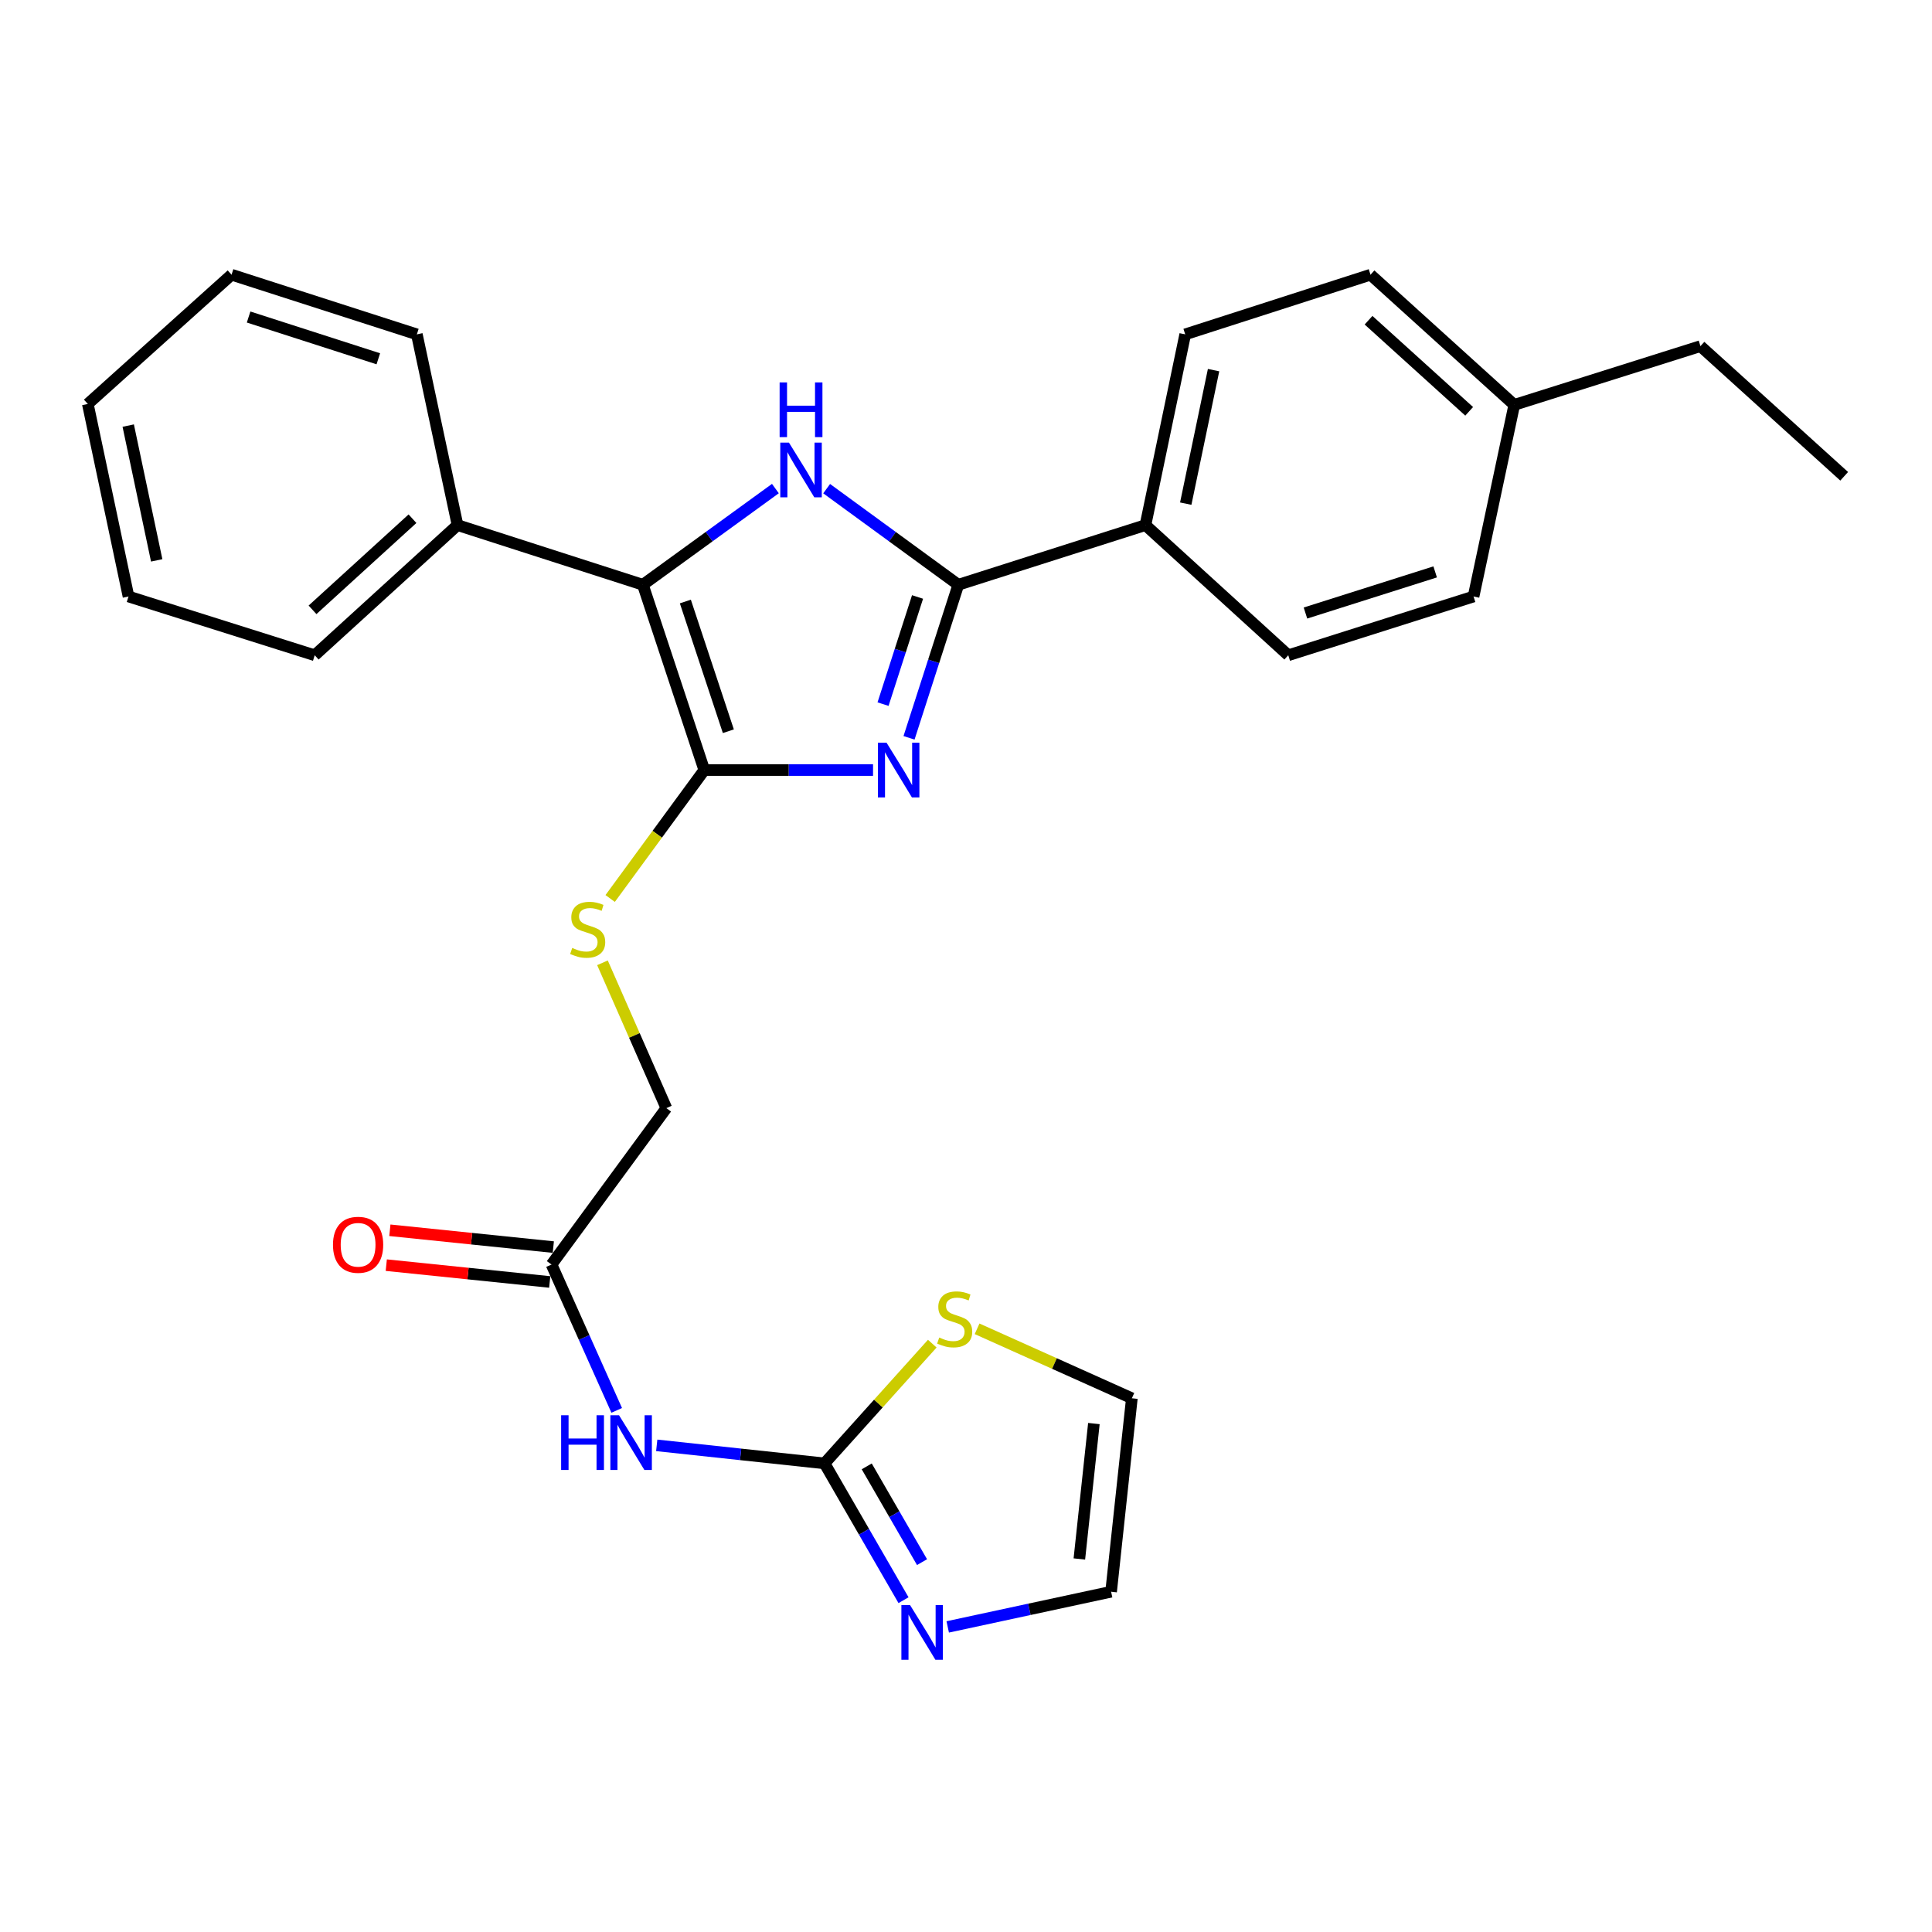<?xml version='1.0' encoding='iso-8859-1'?>
<svg version='1.1' baseProfile='full'
              xmlns='http://www.w3.org/2000/svg'
                      xmlns:rdkit='http://www.rdkit.org/xml'
                      xmlns:xlink='http://www.w3.org/1999/xlink'
                  xml:space='preserve'
width='1000px' height='1000px' viewBox='0 0 1000 1000'>
<!-- END OF HEADER -->
<rect style='opacity:1.0;fill:#FFFFFF;stroke:none' width='1000' height='1000' x='0' y='0'> </rect>
<path class='bond-0' d='M 451.885,398.58 L 408.213,398.58' style='fill:none;fill-rule:evenodd;stroke:#0000FF;stroke-width:6px;stroke-linecap:butt;stroke-linejoin:miter;stroke-opacity:1' />
<path class='bond-0' d='M 408.213,398.58 L 364.541,398.58' style='fill:none;fill-rule:evenodd;stroke:#000000;stroke-width:6px;stroke-linecap:butt;stroke-linejoin:miter;stroke-opacity:1' />
<path class='bond-2' d='M 470.509,381.901 L 483.264,342.285' style='fill:none;fill-rule:evenodd;stroke:#0000FF;stroke-width:6px;stroke-linecap:butt;stroke-linejoin:miter;stroke-opacity:1' />
<path class='bond-2' d='M 483.264,342.285 L 496.018,302.668' style='fill:none;fill-rule:evenodd;stroke:#000000;stroke-width:6px;stroke-linecap:butt;stroke-linejoin:miter;stroke-opacity:1' />
<path class='bond-2' d='M 457.063,364.455 L 465.991,336.724' style='fill:none;fill-rule:evenodd;stroke:#0000FF;stroke-width:6px;stroke-linecap:butt;stroke-linejoin:miter;stroke-opacity:1' />
<path class='bond-2' d='M 465.991,336.724 L 474.919,308.992' style='fill:none;fill-rule:evenodd;stroke:#000000;stroke-width:6px;stroke-linecap:butt;stroke-linejoin:miter;stroke-opacity:1' />
<path class='bond-3' d='M 364.541,398.58 L 332.745,302.668' style='fill:none;fill-rule:evenodd;stroke:#000000;stroke-width:6px;stroke-linecap:butt;stroke-linejoin:miter;stroke-opacity:1' />
<path class='bond-3' d='M 376.995,378.483 L 354.738,311.345' style='fill:none;fill-rule:evenodd;stroke:#000000;stroke-width:6px;stroke-linecap:butt;stroke-linejoin:miter;stroke-opacity:1' />
<path class='bond-7' d='M 364.541,398.58 L 340.179,431.82' style='fill:none;fill-rule:evenodd;stroke:#000000;stroke-width:6px;stroke-linecap:butt;stroke-linejoin:miter;stroke-opacity:1' />
<path class='bond-7' d='M 340.179,431.82 L 315.818,465.06' style='fill:none;fill-rule:evenodd;stroke:#CCCC00;stroke-width:6px;stroke-linecap:butt;stroke-linejoin:miter;stroke-opacity:1' />
<path class='bond-1' d='M 427.873,252.929 L 461.945,277.799' style='fill:none;fill-rule:evenodd;stroke:#0000FF;stroke-width:6px;stroke-linecap:butt;stroke-linejoin:miter;stroke-opacity:1' />
<path class='bond-1' d='M 461.945,277.799 L 496.018,302.668' style='fill:none;fill-rule:evenodd;stroke:#000000;stroke-width:6px;stroke-linecap:butt;stroke-linejoin:miter;stroke-opacity:1' />
<path class='bond-28' d='M 401.344,252.881 L 367.045,277.775' style='fill:none;fill-rule:evenodd;stroke:#0000FF;stroke-width:6px;stroke-linecap:butt;stroke-linejoin:miter;stroke-opacity:1' />
<path class='bond-28' d='M 367.045,277.775 L 332.745,302.668' style='fill:none;fill-rule:evenodd;stroke:#000000;stroke-width:6px;stroke-linecap:butt;stroke-linejoin:miter;stroke-opacity:1' />
<path class='bond-10' d='M 496.018,302.668 L 592.887,271.79' style='fill:none;fill-rule:evenodd;stroke:#000000;stroke-width:6px;stroke-linecap:butt;stroke-linejoin:miter;stroke-opacity:1' />
<path class='bond-11' d='M 332.745,302.668 L 236.813,271.79' style='fill:none;fill-rule:evenodd;stroke:#000000;stroke-width:6px;stroke-linecap:butt;stroke-linejoin:miter;stroke-opacity:1' />
<path class='bond-4' d='M 426.771,757.446 L 383.347,752.78' style='fill:none;fill-rule:evenodd;stroke:#000000;stroke-width:6px;stroke-linecap:butt;stroke-linejoin:miter;stroke-opacity:1' />
<path class='bond-4' d='M 383.347,752.78 L 339.923,748.114' style='fill:none;fill-rule:evenodd;stroke:#0000FF;stroke-width:6px;stroke-linecap:butt;stroke-linejoin:miter;stroke-opacity:1' />
<path class='bond-6' d='M 426.771,757.446 L 447.216,792.85' style='fill:none;fill-rule:evenodd;stroke:#000000;stroke-width:6px;stroke-linecap:butt;stroke-linejoin:miter;stroke-opacity:1' />
<path class='bond-6' d='M 447.216,792.85 L 467.662,828.254' style='fill:none;fill-rule:evenodd;stroke:#0000FF;stroke-width:6px;stroke-linecap:butt;stroke-linejoin:miter;stroke-opacity:1' />
<path class='bond-6' d='M 448.619,758.992 L 462.93,783.775' style='fill:none;fill-rule:evenodd;stroke:#000000;stroke-width:6px;stroke-linecap:butt;stroke-linejoin:miter;stroke-opacity:1' />
<path class='bond-6' d='M 462.93,783.775 L 477.242,808.558' style='fill:none;fill-rule:evenodd;stroke:#0000FF;stroke-width:6px;stroke-linecap:butt;stroke-linejoin:miter;stroke-opacity:1' />
<path class='bond-8' d='M 426.771,757.446 L 454.658,726.458' style='fill:none;fill-rule:evenodd;stroke:#000000;stroke-width:6px;stroke-linecap:butt;stroke-linejoin:miter;stroke-opacity:1' />
<path class='bond-8' d='M 454.658,726.458 L 482.545,695.471' style='fill:none;fill-rule:evenodd;stroke:#CCCC00;stroke-width:6px;stroke-linecap:butt;stroke-linejoin:miter;stroke-opacity:1' />
<path class='bond-5' d='M 319.208,730.005 L 302.336,692.262' style='fill:none;fill-rule:evenodd;stroke:#0000FF;stroke-width:6px;stroke-linecap:butt;stroke-linejoin:miter;stroke-opacity:1' />
<path class='bond-5' d='M 302.336,692.262 L 285.465,654.518' style='fill:none;fill-rule:evenodd;stroke:#000000;stroke-width:6px;stroke-linecap:butt;stroke-linejoin:miter;stroke-opacity:1' />
<path class='bond-12' d='M 490.539,842.088 L 532.821,832.984' style='fill:none;fill-rule:evenodd;stroke:#0000FF;stroke-width:6px;stroke-linecap:butt;stroke-linejoin:miter;stroke-opacity:1' />
<path class='bond-12' d='M 532.821,832.984 L 575.104,823.88' style='fill:none;fill-rule:evenodd;stroke:#000000;stroke-width:6px;stroke-linecap:butt;stroke-linejoin:miter;stroke-opacity:1' />
<path class='bond-15' d='M 311.838,498.342 L 328.37,535.954' style='fill:none;fill-rule:evenodd;stroke:#CCCC00;stroke-width:6px;stroke-linecap:butt;stroke-linejoin:miter;stroke-opacity:1' />
<path class='bond-15' d='M 328.37,535.954 L 344.903,573.567' style='fill:none;fill-rule:evenodd;stroke:#000000;stroke-width:6px;stroke-linecap:butt;stroke-linejoin:miter;stroke-opacity:1' />
<path class='bond-13' d='M 505.736,687.787 L 545.793,705.766' style='fill:none;fill-rule:evenodd;stroke:#CCCC00;stroke-width:6px;stroke-linecap:butt;stroke-linejoin:miter;stroke-opacity:1' />
<path class='bond-13' d='M 545.793,705.766 L 585.85,723.745' style='fill:none;fill-rule:evenodd;stroke:#000000;stroke-width:6px;stroke-linecap:butt;stroke-linejoin:miter;stroke-opacity:1' />
<path class='bond-9' d='M 285.465,654.518 L 344.903,573.567' style='fill:none;fill-rule:evenodd;stroke:#000000;stroke-width:6px;stroke-linecap:butt;stroke-linejoin:miter;stroke-opacity:1' />
<path class='bond-14' d='M 286.394,645.493 L 244.094,641.14' style='fill:none;fill-rule:evenodd;stroke:#000000;stroke-width:6px;stroke-linecap:butt;stroke-linejoin:miter;stroke-opacity:1' />
<path class='bond-14' d='M 244.094,641.14 L 201.794,636.787' style='fill:none;fill-rule:evenodd;stroke:#FF0000;stroke-width:6px;stroke-linecap:butt;stroke-linejoin:miter;stroke-opacity:1' />
<path class='bond-14' d='M 284.536,663.543 L 242.236,659.19' style='fill:none;fill-rule:evenodd;stroke:#000000;stroke-width:6px;stroke-linecap:butt;stroke-linejoin:miter;stroke-opacity:1' />
<path class='bond-14' d='M 242.236,659.19 L 199.937,654.837' style='fill:none;fill-rule:evenodd;stroke:#FF0000;stroke-width:6px;stroke-linecap:butt;stroke-linejoin:miter;stroke-opacity:1' />
<path class='bond-16' d='M 592.887,271.79 L 613.462,173.066' style='fill:none;fill-rule:evenodd;stroke:#000000;stroke-width:6px;stroke-linecap:butt;stroke-linejoin:miter;stroke-opacity:1' />
<path class='bond-16' d='M 613.738,260.684 L 628.14,191.577' style='fill:none;fill-rule:evenodd;stroke:#000000;stroke-width:6px;stroke-linecap:butt;stroke-linejoin:miter;stroke-opacity:1' />
<path class='bond-17' d='M 592.887,271.79 L 666.801,339.162' style='fill:none;fill-rule:evenodd;stroke:#000000;stroke-width:6px;stroke-linecap:butt;stroke-linejoin:miter;stroke-opacity:1' />
<path class='bond-21' d='M 236.813,271.79 L 162.899,339.162' style='fill:none;fill-rule:evenodd;stroke:#000000;stroke-width:6px;stroke-linecap:butt;stroke-linejoin:miter;stroke-opacity:1' />
<path class='bond-21' d='M 213.502,268.485 L 161.762,315.645' style='fill:none;fill-rule:evenodd;stroke:#000000;stroke-width:6px;stroke-linecap:butt;stroke-linejoin:miter;stroke-opacity:1' />
<path class='bond-22' d='M 236.813,271.79 L 215.764,173.066' style='fill:none;fill-rule:evenodd;stroke:#000000;stroke-width:6px;stroke-linecap:butt;stroke-linejoin:miter;stroke-opacity:1' />
<path class='bond-31' d='M 575.104,823.88 L 585.85,723.745' style='fill:none;fill-rule:evenodd;stroke:#000000;stroke-width:6px;stroke-linecap:butt;stroke-linejoin:miter;stroke-opacity:1' />
<path class='bond-31' d='M 558.674,806.923 L 566.196,736.829' style='fill:none;fill-rule:evenodd;stroke:#000000;stroke-width:6px;stroke-linecap:butt;stroke-linejoin:miter;stroke-opacity:1' />
<path class='bond-19' d='M 613.462,173.066 L 709.374,142.188' style='fill:none;fill-rule:evenodd;stroke:#000000;stroke-width:6px;stroke-linecap:butt;stroke-linejoin:miter;stroke-opacity:1' />
<path class='bond-18' d='M 666.801,339.162 L 762.713,308.747' style='fill:none;fill-rule:evenodd;stroke:#000000;stroke-width:6px;stroke-linecap:butt;stroke-linejoin:miter;stroke-opacity:1' />
<path class='bond-18' d='M 675.703,317.303 L 742.841,296.012' style='fill:none;fill-rule:evenodd;stroke:#000000;stroke-width:6px;stroke-linecap:butt;stroke-linejoin:miter;stroke-opacity:1' />
<path class='bond-20' d='M 762.713,308.747 L 783.782,209.56' style='fill:none;fill-rule:evenodd;stroke:#000000;stroke-width:6px;stroke-linecap:butt;stroke-linejoin:miter;stroke-opacity:1' />
<path class='bond-29' d='M 709.374,142.188 L 783.782,209.56' style='fill:none;fill-rule:evenodd;stroke:#000000;stroke-width:6px;stroke-linecap:butt;stroke-linejoin:miter;stroke-opacity:1' />
<path class='bond-29' d='M 708.356,165.745 L 760.442,212.905' style='fill:none;fill-rule:evenodd;stroke:#000000;stroke-width:6px;stroke-linecap:butt;stroke-linejoin:miter;stroke-opacity:1' />
<path class='bond-23' d='M 783.782,209.56 L 880.147,179.155' style='fill:none;fill-rule:evenodd;stroke:#000000;stroke-width:6px;stroke-linecap:butt;stroke-linejoin:miter;stroke-opacity:1' />
<path class='bond-26' d='M 162.899,339.162 L 66.514,308.747' style='fill:none;fill-rule:evenodd;stroke:#000000;stroke-width:6px;stroke-linecap:butt;stroke-linejoin:miter;stroke-opacity:1' />
<path class='bond-25' d='M 215.764,173.066 L 119.853,142.188' style='fill:none;fill-rule:evenodd;stroke:#000000;stroke-width:6px;stroke-linecap:butt;stroke-linejoin:miter;stroke-opacity:1' />
<path class='bond-25' d='M 195.817,185.707 L 128.679,164.092' style='fill:none;fill-rule:evenodd;stroke:#000000;stroke-width:6px;stroke-linecap:butt;stroke-linejoin:miter;stroke-opacity:1' />
<path class='bond-24' d='M 880.147,179.155 L 954.545,246.527' style='fill:none;fill-rule:evenodd;stroke:#000000;stroke-width:6px;stroke-linecap:butt;stroke-linejoin:miter;stroke-opacity:1' />
<path class='bond-27' d='M 119.853,142.188 L 45.455,209.086' style='fill:none;fill-rule:evenodd;stroke:#000000;stroke-width:6px;stroke-linecap:butt;stroke-linejoin:miter;stroke-opacity:1' />
<path class='bond-30' d='M 66.514,308.747 L 45.455,209.086' style='fill:none;fill-rule:evenodd;stroke:#000000;stroke-width:6px;stroke-linecap:butt;stroke-linejoin:miter;stroke-opacity:1' />
<path class='bond-30' d='M 81.109,290.047 L 66.367,220.284' style='fill:none;fill-rule:evenodd;stroke:#000000;stroke-width:6px;stroke-linecap:butt;stroke-linejoin:miter;stroke-opacity:1' />
<path  class='atom-0' d='M 458.88 384.42
L 468.16 399.42
Q 469.08 400.9, 470.56 403.58
Q 472.04 406.26, 472.12 406.42
L 472.12 384.42
L 475.88 384.42
L 475.88 412.74
L 472 412.74
L 462.04 396.34
Q 460.88 394.42, 459.64 392.22
Q 458.44 390.02, 458.08 389.34
L 458.08 412.74
L 454.4 412.74
L 454.4 384.42
L 458.88 384.42
' fill='#0000FF'/>
<path  class='atom-2' d='M 408.353 229.091
L 417.633 244.091
Q 418.553 245.571, 420.033 248.251
Q 421.513 250.931, 421.593 251.091
L 421.593 229.091
L 425.353 229.091
L 425.353 257.411
L 421.473 257.411
L 411.513 241.011
Q 410.353 239.091, 409.113 236.891
Q 407.913 234.691, 407.553 234.011
L 407.553 257.411
L 403.873 257.411
L 403.873 229.091
L 408.353 229.091
' fill='#0000FF'/>
<path  class='atom-2' d='M 403.533 197.939
L 407.373 197.939
L 407.373 209.979
L 421.853 209.979
L 421.853 197.939
L 425.693 197.939
L 425.693 226.259
L 421.853 226.259
L 421.853 213.179
L 407.373 213.179
L 407.373 226.259
L 403.533 226.259
L 403.533 197.939
' fill='#0000FF'/>
<path  class='atom-6' d='M 290.446 732.529
L 294.286 732.529
L 294.286 744.569
L 308.766 744.569
L 308.766 732.529
L 312.606 732.529
L 312.606 760.849
L 308.766 760.849
L 308.766 747.769
L 294.286 747.769
L 294.286 760.849
L 290.446 760.849
L 290.446 732.529
' fill='#0000FF'/>
<path  class='atom-6' d='M 320.406 732.529
L 329.686 747.529
Q 330.606 749.009, 332.086 751.689
Q 333.566 754.369, 333.646 754.529
L 333.646 732.529
L 337.406 732.529
L 337.406 760.849
L 333.526 760.849
L 323.566 744.449
Q 322.406 742.529, 321.166 740.329
Q 319.966 738.129, 319.606 737.449
L 319.606 760.849
L 315.926 760.849
L 315.926 732.529
L 320.406 732.529
' fill='#0000FF'/>
<path  class='atom-7' d='M 471.037 830.779
L 480.317 845.779
Q 481.237 847.259, 482.717 849.939
Q 484.197 852.619, 484.277 852.779
L 484.277 830.779
L 488.037 830.779
L 488.037 859.099
L 484.157 859.099
L 474.197 842.699
Q 473.037 840.779, 471.797 838.579
Q 470.597 836.379, 470.237 835.699
L 470.237 859.099
L 466.557 859.099
L 466.557 830.779
L 471.037 830.779
' fill='#0000FF'/>
<path  class='atom-8' d='M 296.185 490.652
Q 296.505 490.772, 297.825 491.332
Q 299.145 491.892, 300.585 492.252
Q 302.065 492.572, 303.505 492.572
Q 306.185 492.572, 307.745 491.292
Q 309.305 489.972, 309.305 487.692
Q 309.305 486.132, 308.505 485.172
Q 307.745 484.212, 306.545 483.692
Q 305.345 483.172, 303.345 482.572
Q 300.825 481.812, 299.305 481.092
Q 297.825 480.372, 296.745 478.852
Q 295.705 477.332, 295.705 474.772
Q 295.705 471.212, 298.105 469.012
Q 300.545 466.812, 305.345 466.812
Q 308.625 466.812, 312.345 468.372
L 311.425 471.452
Q 308.025 470.052, 305.465 470.052
Q 302.705 470.052, 301.185 471.212
Q 299.665 472.332, 299.705 474.292
Q 299.705 475.812, 300.465 476.732
Q 301.265 477.652, 302.385 478.172
Q 303.545 478.692, 305.465 479.292
Q 308.025 480.092, 309.545 480.892
Q 311.065 481.692, 312.145 483.332
Q 313.265 484.932, 313.265 487.692
Q 313.265 491.612, 310.625 493.732
Q 308.025 495.812, 303.665 495.812
Q 301.145 495.812, 299.225 495.252
Q 297.345 494.732, 295.105 493.812
L 296.185 490.652
' fill='#CCCC00'/>
<path  class='atom-9' d='M 486.143 692.304
Q 486.463 692.424, 487.783 692.984
Q 489.103 693.544, 490.543 693.904
Q 492.023 694.224, 493.463 694.224
Q 496.143 694.224, 497.703 692.944
Q 499.263 691.624, 499.263 689.344
Q 499.263 687.784, 498.463 686.824
Q 497.703 685.864, 496.503 685.344
Q 495.303 684.824, 493.303 684.224
Q 490.783 683.464, 489.263 682.744
Q 487.783 682.024, 486.703 680.504
Q 485.663 678.984, 485.663 676.424
Q 485.663 672.864, 488.063 670.664
Q 490.503 668.464, 495.303 668.464
Q 498.583 668.464, 502.303 670.024
L 501.383 673.104
Q 497.983 671.704, 495.423 671.704
Q 492.663 671.704, 491.143 672.864
Q 489.623 673.984, 489.663 675.944
Q 489.663 677.464, 490.423 678.384
Q 491.223 679.304, 492.343 679.824
Q 493.503 680.344, 495.423 680.944
Q 497.983 681.744, 499.503 682.544
Q 501.023 683.344, 502.103 684.984
Q 503.223 686.584, 503.223 689.344
Q 503.223 693.264, 500.583 695.384
Q 497.983 697.464, 493.623 697.464
Q 491.103 697.464, 489.183 696.904
Q 487.303 696.384, 485.063 695.464
L 486.143 692.304
' fill='#CCCC00'/>
<path  class='atom-15' d='M 172.35 644.295
Q 172.35 637.495, 175.71 633.695
Q 179.07 629.895, 185.35 629.895
Q 191.63 629.895, 194.99 633.695
Q 198.35 637.495, 198.35 644.295
Q 198.35 651.175, 194.95 655.095
Q 191.55 658.975, 185.35 658.975
Q 179.11 658.975, 175.71 655.095
Q 172.35 651.215, 172.35 644.295
M 185.35 655.775
Q 189.67 655.775, 191.99 652.895
Q 194.35 649.975, 194.35 644.295
Q 194.35 638.735, 191.99 635.935
Q 189.67 633.095, 185.35 633.095
Q 181.03 633.095, 178.67 635.895
Q 176.35 638.695, 176.35 644.295
Q 176.35 650.015, 178.67 652.895
Q 181.03 655.775, 185.35 655.775
' fill='#FF0000'/>
</svg>
